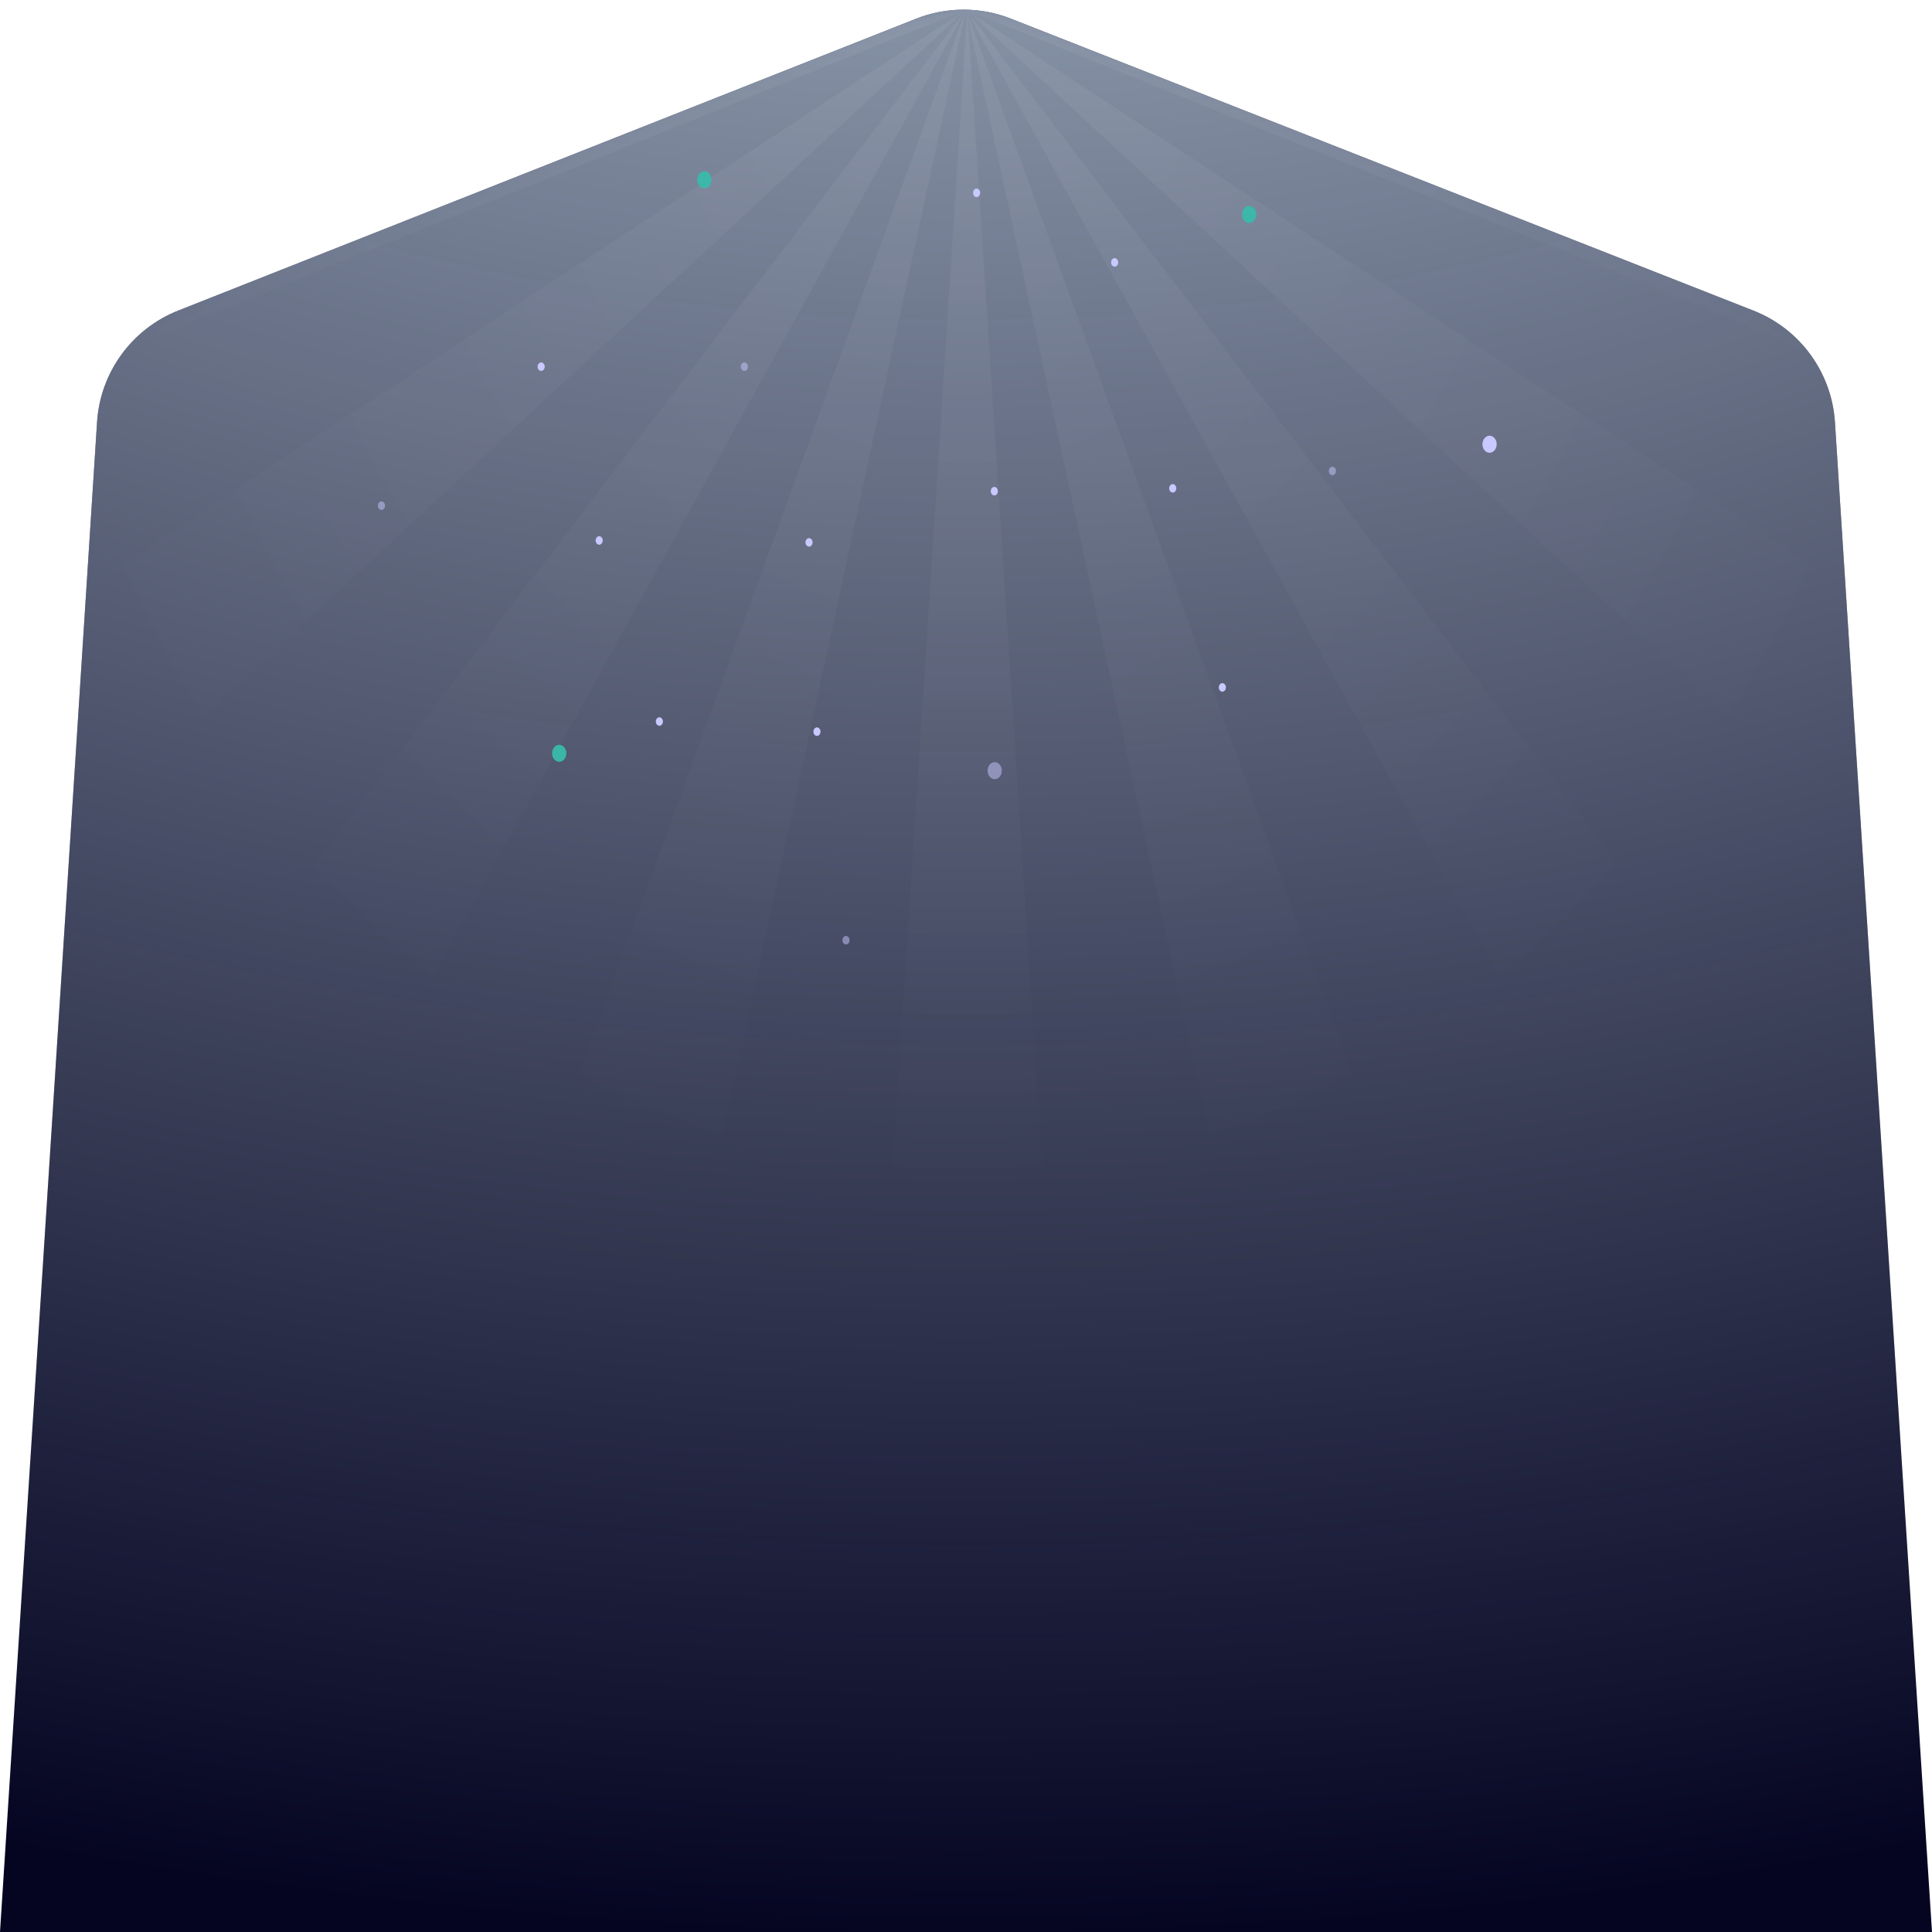 <svg width="180" height="180" viewBox="0 0 180 180" fill="none" xmlns="http://www.w3.org/2000/svg">
<path d="M9.043 39.324C9.341 34.689 12.287 30.643 16.605 28.935L85.361 1.74C88.189 0.622 91.336 0.619 94.166 1.732L163.373 28.943C167.704 30.645 170.659 34.697 170.958 39.341L180 180H0L9.043 39.324Z" fill="#050522"/>
<path d="M9.043 39.324C9.341 34.689 12.287 30.643 16.605 28.935L85.361 1.74C88.189 0.622 91.336 0.619 94.166 1.732L163.373 28.943C167.704 30.645 170.659 34.697 170.958 39.341L180 180H0L9.043 39.324Z" fill="url(#paint0_radial_26657_271000)"/>
<mask id="mask0_26657_271000" style="mask-type:alpha" maskUnits="userSpaceOnUse" x="1" y="1" width="178" height="179">
<path d="M8.718 44.385C9.215 36.66 14.123 29.916 21.321 27.07L82.428 2.901C87.14 1.037 92.385 1.031 97.102 2.886L158.643 27.083C165.86 29.921 170.786 36.674 171.284 44.413L178.632 158.717C179.373 170.244 170.224 180 158.673 180H21.327C9.776 180 0.627 170.244 1.368 158.717L8.718 44.385Z" fill="#22222B"/>
<path d="M8.718 44.385C9.215 36.66 14.123 29.916 21.321 27.07L82.428 2.901C87.14 1.037 92.385 1.031 97.102 2.886L158.643 27.083C165.86 29.921 170.786 36.674 171.284 44.413L178.632 158.717C179.373 170.244 170.224 180 158.673 180H21.327C9.776 180 0.627 170.244 1.368 158.717L8.718 44.385Z" fill="url(#paint1_radial_26657_271000)" fill-opacity="0.5"/>
<path d="M8.718 44.385C9.215 36.66 14.123 29.916 21.321 27.07L82.428 2.901C87.14 1.037 92.385 1.031 97.102 2.886L158.643 27.083C165.86 29.921 170.786 36.674 171.284 44.413L178.632 158.717C179.373 170.244 170.224 180 158.673 180H21.327C9.776 180 0.627 170.244 1.368 158.717L8.718 44.385Z" fill="url(#paint2_radial_26657_271000)"/>
</mask>
<g mask="url(#mask0_26657_271000)">
<path fill-rule="evenodd" clip-rule="evenodd" d="M31.842 -107.1L90 0.9L50.077 -107.1H31.842ZM0 -36.709L90 0.9L0 -56.89V-36.709ZM0 -107.1V-83.995L90 0.9L6.437 -107.1H0ZM97.873 -107.1L90 0.9L112.368 -107.1H97.873ZM0 0.406L90 0.9L0 -16.784V0.406ZM180 -16.784L90 0.9L180 0.406V-16.784ZM129.923 -107.1L90 0.9L148.158 -107.1H129.923ZM180 -107.1H173.563L90 0.9L180 -83.995V-107.1ZM180 -56.89L90 0.9L180 -36.709V-56.89ZM67.368 -107.1L90 0.9L82.035 -107.1H67.368ZM30.421 108.9L90 0.9L7.632 108.9H30.421ZM172.368 108.9L90 0.9L149.579 108.9H172.368ZM0 37.216L90 0.9L0 19.317V37.216ZM129.211 108.9L90 0.9L113.356 108.9H129.211ZM180 19.317L90 0.9L180 37.216V19.317ZM180 60.047L90 0.9L180 84.268V60.047ZM0 84.268L90 0.9L0 60.047V84.268ZM66.643 108.9L90 0.9L50.789 108.9H66.643ZM97.105 108.9L90.132 0.9L83.158 108.9H97.105Z" fill="url(#paint3_radial_26657_271000)"/>
<g filter="url(#filter0_d_26657_271000)">
<ellipse cx="116.379" cy="19.985" rx="0.664" ry="0.795" fill="#39BAAB" fill-opacity="0.95"/>
</g>
<g filter="url(#filter1_d_26657_271000)">
<ellipse cx="138.78" cy="41.389" rx="0.664" ry="0.795" fill="#C9C8FF"/>
</g>
<g opacity="0.5" filter="url(#filter2_d_26657_271000)">
<ellipse cx="131.809" cy="13.169" rx="0.332" ry="0.397" fill="#C9C8FF"/>
</g>
<g opacity="0.5" filter="url(#filter3_d_26657_271000)">
<ellipse cx="124.138" cy="43.877" rx="0.332" ry="0.397" fill="#C9C8FF"/>
</g>
<g filter="url(#filter4_d_26657_271000)">
<ellipse cx="90.99" cy="17.968" rx="0.332" ry="0.397" fill="#C9C8FF"/>
</g>
<g opacity="0.5" filter="url(#filter5_d_26657_271000)">
<ellipse cx="78.819" cy="87.598" rx="0.332" ry="0.397" fill="#C9C8FF"/>
</g>
<g filter="url(#filter6_d_26657_271000)">
<ellipse cx="50.418" cy="34.162" rx="0.332" ry="0.397" fill="#C9C8FF"/>
</g>
<g opacity="0.5" filter="url(#filter7_d_26657_271000)">
<ellipse cx="35.541" cy="47.115" rx="0.332" ry="0.397" fill="#C9C8FF"/>
</g>
<g filter="url(#filter8_d_26657_271000)">
<ellipse cx="103.851" cy="24.446" rx="0.332" ry="0.397" fill="#C9C8FF"/>
</g>
<g filter="url(#filter9_d_26657_271000)">
<ellipse cx="75.375" cy="50.531" rx="0.332" ry="0.397" fill="#C9C8FF"/>
</g>
<g filter="url(#filter10_d_26657_271000)">
<ellipse cx="61.433" cy="67.225" rx="0.332" ry="0.397" fill="#C9C8FF"/>
</g>
<g filter="url(#filter11_d_26657_271000)">
<ellipse cx="113.884" cy="64.045" rx="0.332" ry="0.397" fill="#C9C8FF"/>
</g>
<g filter="url(#filter12_d_26657_271000)">
<ellipse cx="92.638" cy="45.761" rx="0.332" ry="0.397" fill="#C9C8FF"/>
</g>
<g filter="url(#filter13_d_26657_271000)">
<ellipse cx="76.114" cy="68.167" rx="0.332" ry="0.397" fill="#C9C8FF"/>
</g>
<g filter="url(#filter14_d_26657_271000)">
<ellipse cx="55.827" cy="50.354" rx="0.332" ry="0.397" fill="#C9C8FF"/>
</g>
<g filter="url(#filter15_d_26657_271000)">
<ellipse cx="102.498" cy="0.155" rx="0.332" ry="0.397" fill="#C9C8FF"/>
</g>
<g opacity="0.5" filter="url(#filter16_d_26657_271000)">
<ellipse cx="69.35" cy="34.162" rx="0.332" ry="0.397" fill="#C9C8FF"/>
</g>
<g filter="url(#filter17_d_26657_271000)">
<ellipse cx="109.261" cy="45.496" rx="0.332" ry="0.397" fill="#C9C8FF"/>
</g>
<g filter="url(#filter18_d_26657_271000)">
<ellipse cx="43.681" cy="6.633" rx="0.332" ry="0.397" fill="#C9C8FF"/>
</g>
<g filter="url(#filter19_d_26657_271000)">
<ellipse cx="65.626" cy="16.746" rx="0.664" ry="0.795" fill="#39BAAB" fill-opacity="0.95"/>
</g>
<g opacity="0.5" filter="url(#filter20_d_26657_271000)">
<ellipse cx="92.675" cy="71.803" rx="0.664" ry="0.795" fill="#C9C8FF"/>
</g>
<g filter="url(#filter21_d_26657_271000)">
<ellipse cx="52.101" cy="70.184" rx="0.664" ry="0.795" fill="#39BAAB" fill-opacity="0.95"/>
</g>
</g>
<defs>
<filter id="filter0_d_26657_271000" x="113.715" y="17.19" width="5.328" height="5.59" filterUnits="userSpaceOnUse" color-interpolation-filters="sRGB">
<feFlood flood-opacity="0" result="BackgroundImageFix"/>
<feColorMatrix in="SourceAlpha" type="matrix" values="0 0 0 0 0 0 0 0 0 0 0 0 0 0 0 0 0 0 127 0" result="hardAlpha"/>
<feOffset/>
<feGaussianBlur stdDeviation="1"/>
<feColorMatrix type="matrix" values="0 0 0 0 0.949 0 0 0 0 0.645 0 0 0 0 1 0 0 0 0.92 0"/>
<feBlend mode="normal" in2="BackgroundImageFix" result="effect1_dropShadow_26657_271000"/>
<feBlend mode="normal" in="SourceGraphic" in2="effect1_dropShadow_26657_271000" result="shape"/>
</filter>
<filter id="filter1_d_26657_271000" x="136.116" y="38.594" width="5.328" height="5.59" filterUnits="userSpaceOnUse" color-interpolation-filters="sRGB">
<feFlood flood-opacity="0" result="BackgroundImageFix"/>
<feColorMatrix in="SourceAlpha" type="matrix" values="0 0 0 0 0 0 0 0 0 0 0 0 0 0 0 0 0 0 127 0" result="hardAlpha"/>
<feOffset/>
<feGaussianBlur stdDeviation="1"/>
<feColorMatrix type="matrix" values="0 0 0 0 0.949 0 0 0 0 0.645 0 0 0 0 1 0 0 0 0.92 0"/>
<feBlend mode="normal" in2="BackgroundImageFix" result="effect1_dropShadow_26657_271000"/>
<feBlend mode="normal" in="SourceGraphic" in2="effect1_dropShadow_26657_271000" result="shape"/>
</filter>
<filter id="filter2_d_26657_271000" x="129.477" y="10.771" width="4.665" height="4.795" filterUnits="userSpaceOnUse" color-interpolation-filters="sRGB">
<feFlood flood-opacity="0" result="BackgroundImageFix"/>
<feColorMatrix in="SourceAlpha" type="matrix" values="0 0 0 0 0 0 0 0 0 0 0 0 0 0 0 0 0 0 127 0" result="hardAlpha"/>
<feOffset/>
<feGaussianBlur stdDeviation="1"/>
<feColorMatrix type="matrix" values="0 0 0 0 0.949 0 0 0 0 0.645 0 0 0 0 1 0 0 0 0.92 0"/>
<feBlend mode="normal" in2="BackgroundImageFix" result="effect1_dropShadow_26657_271000"/>
<feBlend mode="normal" in="SourceGraphic" in2="effect1_dropShadow_26657_271000" result="shape"/>
</filter>
<filter id="filter3_d_26657_271000" x="121.805" y="41.479" width="4.665" height="4.795" filterUnits="userSpaceOnUse" color-interpolation-filters="sRGB">
<feFlood flood-opacity="0" result="BackgroundImageFix"/>
<feColorMatrix in="SourceAlpha" type="matrix" values="0 0 0 0 0 0 0 0 0 0 0 0 0 0 0 0 0 0 127 0" result="hardAlpha"/>
<feOffset/>
<feGaussianBlur stdDeviation="1"/>
<feColorMatrix type="matrix" values="0 0 0 0 0.949 0 0 0 0 0.645 0 0 0 0 1 0 0 0 0.92 0"/>
<feBlend mode="normal" in2="BackgroundImageFix" result="effect1_dropShadow_26657_271000"/>
<feBlend mode="normal" in="SourceGraphic" in2="effect1_dropShadow_26657_271000" result="shape"/>
</filter>
<filter id="filter4_d_26657_271000" x="88.658" y="15.571" width="4.665" height="4.795" filterUnits="userSpaceOnUse" color-interpolation-filters="sRGB">
<feFlood flood-opacity="0" result="BackgroundImageFix"/>
<feColorMatrix in="SourceAlpha" type="matrix" values="0 0 0 0 0 0 0 0 0 0 0 0 0 0 0 0 0 0 127 0" result="hardAlpha"/>
<feOffset/>
<feGaussianBlur stdDeviation="1"/>
<feColorMatrix type="matrix" values="0 0 0 0 0.949 0 0 0 0 0.645 0 0 0 0 1 0 0 0 0.92 0"/>
<feBlend mode="normal" in2="BackgroundImageFix" result="effect1_dropShadow_26657_271000"/>
<feBlend mode="normal" in="SourceGraphic" in2="effect1_dropShadow_26657_271000" result="shape"/>
</filter>
<filter id="filter5_d_26657_271000" x="76.487" y="85.2" width="4.665" height="4.795" filterUnits="userSpaceOnUse" color-interpolation-filters="sRGB">
<feFlood flood-opacity="0" result="BackgroundImageFix"/>
<feColorMatrix in="SourceAlpha" type="matrix" values="0 0 0 0 0 0 0 0 0 0 0 0 0 0 0 0 0 0 127 0" result="hardAlpha"/>
<feOffset/>
<feGaussianBlur stdDeviation="1"/>
<feColorMatrix type="matrix" values="0 0 0 0 0.949 0 0 0 0 0.645 0 0 0 0 1 0 0 0 0.92 0"/>
<feBlend mode="normal" in2="BackgroundImageFix" result="effect1_dropShadow_26657_271000"/>
<feBlend mode="normal" in="SourceGraphic" in2="effect1_dropShadow_26657_271000" result="shape"/>
</filter>
<filter id="filter6_d_26657_271000" x="48.085" y="31.764" width="4.665" height="4.795" filterUnits="userSpaceOnUse" color-interpolation-filters="sRGB">
<feFlood flood-opacity="0" result="BackgroundImageFix"/>
<feColorMatrix in="SourceAlpha" type="matrix" values="0 0 0 0 0 0 0 0 0 0 0 0 0 0 0 0 0 0 127 0" result="hardAlpha"/>
<feOffset/>
<feGaussianBlur stdDeviation="1"/>
<feColorMatrix type="matrix" values="0 0 0 0 0.949 0 0 0 0 0.645 0 0 0 0 1 0 0 0 0.92 0"/>
<feBlend mode="normal" in2="BackgroundImageFix" result="effect1_dropShadow_26657_271000"/>
<feBlend mode="normal" in="SourceGraphic" in2="effect1_dropShadow_26657_271000" result="shape"/>
</filter>
<filter id="filter7_d_26657_271000" x="33.209" y="44.718" width="4.665" height="4.795" filterUnits="userSpaceOnUse" color-interpolation-filters="sRGB">
<feFlood flood-opacity="0" result="BackgroundImageFix"/>
<feColorMatrix in="SourceAlpha" type="matrix" values="0 0 0 0 0 0 0 0 0 0 0 0 0 0 0 0 0 0 127 0" result="hardAlpha"/>
<feOffset/>
<feGaussianBlur stdDeviation="1"/>
<feColorMatrix type="matrix" values="0 0 0 0 0.949 0 0 0 0 0.645 0 0 0 0 1 0 0 0 0.92 0"/>
<feBlend mode="normal" in2="BackgroundImageFix" result="effect1_dropShadow_26657_271000"/>
<feBlend mode="normal" in="SourceGraphic" in2="effect1_dropShadow_26657_271000" result="shape"/>
</filter>
<filter id="filter8_d_26657_271000" x="101.519" y="22.048" width="4.665" height="4.795" filterUnits="userSpaceOnUse" color-interpolation-filters="sRGB">
<feFlood flood-opacity="0" result="BackgroundImageFix"/>
<feColorMatrix in="SourceAlpha" type="matrix" values="0 0 0 0 0 0 0 0 0 0 0 0 0 0 0 0 0 0 127 0" result="hardAlpha"/>
<feOffset/>
<feGaussianBlur stdDeviation="1"/>
<feColorMatrix type="matrix" values="0 0 0 0 0.949 0 0 0 0 0.645 0 0 0 0 1 0 0 0 0.92 0"/>
<feBlend mode="normal" in2="BackgroundImageFix" result="effect1_dropShadow_26657_271000"/>
<feBlend mode="normal" in="SourceGraphic" in2="effect1_dropShadow_26657_271000" result="shape"/>
</filter>
<filter id="filter9_d_26657_271000" x="73.043" y="48.133" width="4.665" height="4.795" filterUnits="userSpaceOnUse" color-interpolation-filters="sRGB">
<feFlood flood-opacity="0" result="BackgroundImageFix"/>
<feColorMatrix in="SourceAlpha" type="matrix" values="0 0 0 0 0 0 0 0 0 0 0 0 0 0 0 0 0 0 127 0" result="hardAlpha"/>
<feOffset/>
<feGaussianBlur stdDeviation="1"/>
<feColorMatrix type="matrix" values="0 0 0 0 0.949 0 0 0 0 0.645 0 0 0 0 1 0 0 0 0.92 0"/>
<feBlend mode="normal" in2="BackgroundImageFix" result="effect1_dropShadow_26657_271000"/>
<feBlend mode="normal" in="SourceGraphic" in2="effect1_dropShadow_26657_271000" result="shape"/>
</filter>
<filter id="filter10_d_26657_271000" x="59.101" y="64.827" width="4.665" height="4.795" filterUnits="userSpaceOnUse" color-interpolation-filters="sRGB">
<feFlood flood-opacity="0" result="BackgroundImageFix"/>
<feColorMatrix in="SourceAlpha" type="matrix" values="0 0 0 0 0 0 0 0 0 0 0 0 0 0 0 0 0 0 127 0" result="hardAlpha"/>
<feOffset/>
<feGaussianBlur stdDeviation="1"/>
<feColorMatrix type="matrix" values="0 0 0 0 0.949 0 0 0 0 0.645 0 0 0 0 1 0 0 0 0.92 0"/>
<feBlend mode="normal" in2="BackgroundImageFix" result="effect1_dropShadow_26657_271000"/>
<feBlend mode="normal" in="SourceGraphic" in2="effect1_dropShadow_26657_271000" result="shape"/>
</filter>
<filter id="filter11_d_26657_271000" x="111.551" y="61.647" width="4.665" height="4.795" filterUnits="userSpaceOnUse" color-interpolation-filters="sRGB">
<feFlood flood-opacity="0" result="BackgroundImageFix"/>
<feColorMatrix in="SourceAlpha" type="matrix" values="0 0 0 0 0 0 0 0 0 0 0 0 0 0 0 0 0 0 127 0" result="hardAlpha"/>
<feOffset/>
<feGaussianBlur stdDeviation="1"/>
<feColorMatrix type="matrix" values="0 0 0 0 0.949 0 0 0 0 0.645 0 0 0 0 1 0 0 0 0.92 0"/>
<feBlend mode="normal" in2="BackgroundImageFix" result="effect1_dropShadow_26657_271000"/>
<feBlend mode="normal" in="SourceGraphic" in2="effect1_dropShadow_26657_271000" result="shape"/>
</filter>
<filter id="filter12_d_26657_271000" x="90.306" y="43.364" width="4.665" height="4.795" filterUnits="userSpaceOnUse" color-interpolation-filters="sRGB">
<feFlood flood-opacity="0" result="BackgroundImageFix"/>
<feColorMatrix in="SourceAlpha" type="matrix" values="0 0 0 0 0 0 0 0 0 0 0 0 0 0 0 0 0 0 127 0" result="hardAlpha"/>
<feOffset/>
<feGaussianBlur stdDeviation="1"/>
<feColorMatrix type="matrix" values="0 0 0 0 0.949 0 0 0 0 0.645 0 0 0 0 1 0 0 0 0.92 0"/>
<feBlend mode="normal" in2="BackgroundImageFix" result="effect1_dropShadow_26657_271000"/>
<feBlend mode="normal" in="SourceGraphic" in2="effect1_dropShadow_26657_271000" result="shape"/>
</filter>
<filter id="filter13_d_26657_271000" x="73.781" y="65.769" width="4.665" height="4.795" filterUnits="userSpaceOnUse" color-interpolation-filters="sRGB">
<feFlood flood-opacity="0" result="BackgroundImageFix"/>
<feColorMatrix in="SourceAlpha" type="matrix" values="0 0 0 0 0 0 0 0 0 0 0 0 0 0 0 0 0 0 127 0" result="hardAlpha"/>
<feOffset/>
<feGaussianBlur stdDeviation="1"/>
<feColorMatrix type="matrix" values="0 0 0 0 0.949 0 0 0 0 0.645 0 0 0 0 1 0 0 0 0.92 0"/>
<feBlend mode="normal" in2="BackgroundImageFix" result="effect1_dropShadow_26657_271000"/>
<feBlend mode="normal" in="SourceGraphic" in2="effect1_dropShadow_26657_271000" result="shape"/>
</filter>
<filter id="filter14_d_26657_271000" x="53.495" y="47.956" width="4.665" height="4.795" filterUnits="userSpaceOnUse" color-interpolation-filters="sRGB">
<feFlood flood-opacity="0" result="BackgroundImageFix"/>
<feColorMatrix in="SourceAlpha" type="matrix" values="0 0 0 0 0 0 0 0 0 0 0 0 0 0 0 0 0 0 127 0" result="hardAlpha"/>
<feOffset/>
<feGaussianBlur stdDeviation="1"/>
<feColorMatrix type="matrix" values="0 0 0 0 0.949 0 0 0 0 0.645 0 0 0 0 1 0 0 0 0.92 0"/>
<feBlend mode="normal" in2="BackgroundImageFix" result="effect1_dropShadow_26657_271000"/>
<feBlend mode="normal" in="SourceGraphic" in2="effect1_dropShadow_26657_271000" result="shape"/>
</filter>
<filter id="filter15_d_26657_271000" x="100.166" y="-2.243" width="4.665" height="4.795" filterUnits="userSpaceOnUse" color-interpolation-filters="sRGB">
<feFlood flood-opacity="0" result="BackgroundImageFix"/>
<feColorMatrix in="SourceAlpha" type="matrix" values="0 0 0 0 0 0 0 0 0 0 0 0 0 0 0 0 0 0 127 0" result="hardAlpha"/>
<feOffset/>
<feGaussianBlur stdDeviation="1"/>
<feColorMatrix type="matrix" values="0 0 0 0 0.949 0 0 0 0 0.645 0 0 0 0 1 0 0 0 0.92 0"/>
<feBlend mode="normal" in2="BackgroundImageFix" result="effect1_dropShadow_26657_271000"/>
<feBlend mode="normal" in="SourceGraphic" in2="effect1_dropShadow_26657_271000" result="shape"/>
</filter>
<filter id="filter16_d_26657_271000" x="67.018" y="31.764" width="4.665" height="4.795" filterUnits="userSpaceOnUse" color-interpolation-filters="sRGB">
<feFlood flood-opacity="0" result="BackgroundImageFix"/>
<feColorMatrix in="SourceAlpha" type="matrix" values="0 0 0 0 0 0 0 0 0 0 0 0 0 0 0 0 0 0 127 0" result="hardAlpha"/>
<feOffset/>
<feGaussianBlur stdDeviation="1"/>
<feColorMatrix type="matrix" values="0 0 0 0 0.949 0 0 0 0 0.645 0 0 0 0 1 0 0 0 0.92 0"/>
<feBlend mode="normal" in2="BackgroundImageFix" result="effect1_dropShadow_26657_271000"/>
<feBlend mode="normal" in="SourceGraphic" in2="effect1_dropShadow_26657_271000" result="shape"/>
</filter>
<filter id="filter17_d_26657_271000" x="106.929" y="43.098" width="4.665" height="4.795" filterUnits="userSpaceOnUse" color-interpolation-filters="sRGB">
<feFlood flood-opacity="0" result="BackgroundImageFix"/>
<feColorMatrix in="SourceAlpha" type="matrix" values="0 0 0 0 0 0 0 0 0 0 0 0 0 0 0 0 0 0 127 0" result="hardAlpha"/>
<feOffset/>
<feGaussianBlur stdDeviation="1"/>
<feColorMatrix type="matrix" values="0 0 0 0 0.949 0 0 0 0 0.645 0 0 0 0 1 0 0 0 0.92 0"/>
<feBlend mode="normal" in2="BackgroundImageFix" result="effect1_dropShadow_26657_271000"/>
<feBlend mode="normal" in="SourceGraphic" in2="effect1_dropShadow_26657_271000" result="shape"/>
</filter>
<filter id="filter18_d_26657_271000" x="41.348" y="4.235" width="4.665" height="4.795" filterUnits="userSpaceOnUse" color-interpolation-filters="sRGB">
<feFlood flood-opacity="0" result="BackgroundImageFix"/>
<feColorMatrix in="SourceAlpha" type="matrix" values="0 0 0 0 0 0 0 0 0 0 0 0 0 0 0 0 0 0 127 0" result="hardAlpha"/>
<feOffset/>
<feGaussianBlur stdDeviation="1"/>
<feColorMatrix type="matrix" values="0 0 0 0 0.949 0 0 0 0 0.645 0 0 0 0 1 0 0 0 0.92 0"/>
<feBlend mode="normal" in2="BackgroundImageFix" result="effect1_dropShadow_26657_271000"/>
<feBlend mode="normal" in="SourceGraphic" in2="effect1_dropShadow_26657_271000" result="shape"/>
</filter>
<filter id="filter19_d_26657_271000" x="62.962" y="13.951" width="5.328" height="5.59" filterUnits="userSpaceOnUse" color-interpolation-filters="sRGB">
<feFlood flood-opacity="0" result="BackgroundImageFix"/>
<feColorMatrix in="SourceAlpha" type="matrix" values="0 0 0 0 0 0 0 0 0 0 0 0 0 0 0 0 0 0 127 0" result="hardAlpha"/>
<feOffset/>
<feGaussianBlur stdDeviation="1"/>
<feColorMatrix type="matrix" values="0 0 0 0 0.949 0 0 0 0 0.645 0 0 0 0 1 0 0 0 0.92 0"/>
<feBlend mode="normal" in2="BackgroundImageFix" result="effect1_dropShadow_26657_271000"/>
<feBlend mode="normal" in="SourceGraphic" in2="effect1_dropShadow_26657_271000" result="shape"/>
</filter>
<filter id="filter20_d_26657_271000" x="90.011" y="69.008" width="5.328" height="5.59" filterUnits="userSpaceOnUse" color-interpolation-filters="sRGB">
<feFlood flood-opacity="0" result="BackgroundImageFix"/>
<feColorMatrix in="SourceAlpha" type="matrix" values="0 0 0 0 0 0 0 0 0 0 0 0 0 0 0 0 0 0 127 0" result="hardAlpha"/>
<feOffset/>
<feGaussianBlur stdDeviation="1"/>
<feColorMatrix type="matrix" values="0 0 0 0 0.949 0 0 0 0 0.645 0 0 0 0 1 0 0 0 0.92 0"/>
<feBlend mode="normal" in2="BackgroundImageFix" result="effect1_dropShadow_26657_271000"/>
<feBlend mode="normal" in="SourceGraphic" in2="effect1_dropShadow_26657_271000" result="shape"/>
</filter>
<filter id="filter21_d_26657_271000" x="49.438" y="67.389" width="5.328" height="5.59" filterUnits="userSpaceOnUse" color-interpolation-filters="sRGB">
<feFlood flood-opacity="0" result="BackgroundImageFix"/>
<feColorMatrix in="SourceAlpha" type="matrix" values="0 0 0 0 0 0 0 0 0 0 0 0 0 0 0 0 0 0 127 0" result="hardAlpha"/>
<feOffset/>
<feGaussianBlur stdDeviation="1"/>
<feColorMatrix type="matrix" values="0 0 0 0 0.949 0 0 0 0 0.645 0 0 0 0 1 0 0 0 0.92 0"/>
<feBlend mode="normal" in2="BackgroundImageFix" result="effect1_dropShadow_26657_271000"/>
<feBlend mode="normal" in="SourceGraphic" in2="effect1_dropShadow_26657_271000" result="shape"/>
</filter>
<radialGradient id="paint0_radial_26657_271000" cx="0" cy="0" r="1" gradientUnits="userSpaceOnUse" gradientTransform="translate(89.762 -96.021) rotate(90.018) scale(276.021 364.677)">
<stop stop-color="#CBDDEC"/>
<stop offset="1" stop-color="#CBDDEC" stop-opacity="0"/>
<stop offset="1" stop-color="#CBDDEC" stop-opacity="0"/>
</radialGradient>
<radialGradient id="paint1_radial_26657_271000" cx="0" cy="0" r="1" gradientUnits="userSpaceOnUse" gradientTransform="translate(163.994 3.75) rotate(90.347) scale(173.039 173.059)">
<stop stop-color="#C291EF"/>
<stop offset="1" stop-color="#FF7513" stop-opacity="0"/>
</radialGradient>
<radialGradient id="paint2_radial_26657_271000" cx="0" cy="0" r="1" gradientUnits="userSpaceOnUse" gradientTransform="translate(89.762 -96.021) rotate(90.018) scale(276.021 364.677)">
<stop stop-color="#CBDDEC"/>
<stop offset="1" stop-color="#CBDDEC" stop-opacity="0"/>
<stop offset="1" stop-color="#CBDDEC" stop-opacity="0"/>
</radialGradient>
<radialGradient id="paint3_radial_26657_271000" cx="0" cy="0" r="1" gradientUnits="userSpaceOnUse" gradientTransform="translate(90 0.9) rotate(90) scale(111.6 93)">
<stop stop-color="white" stop-opacity="0.06"/>
<stop offset="1" stop-color="white" stop-opacity="0"/>
</radialGradient>
</defs>
</svg>
